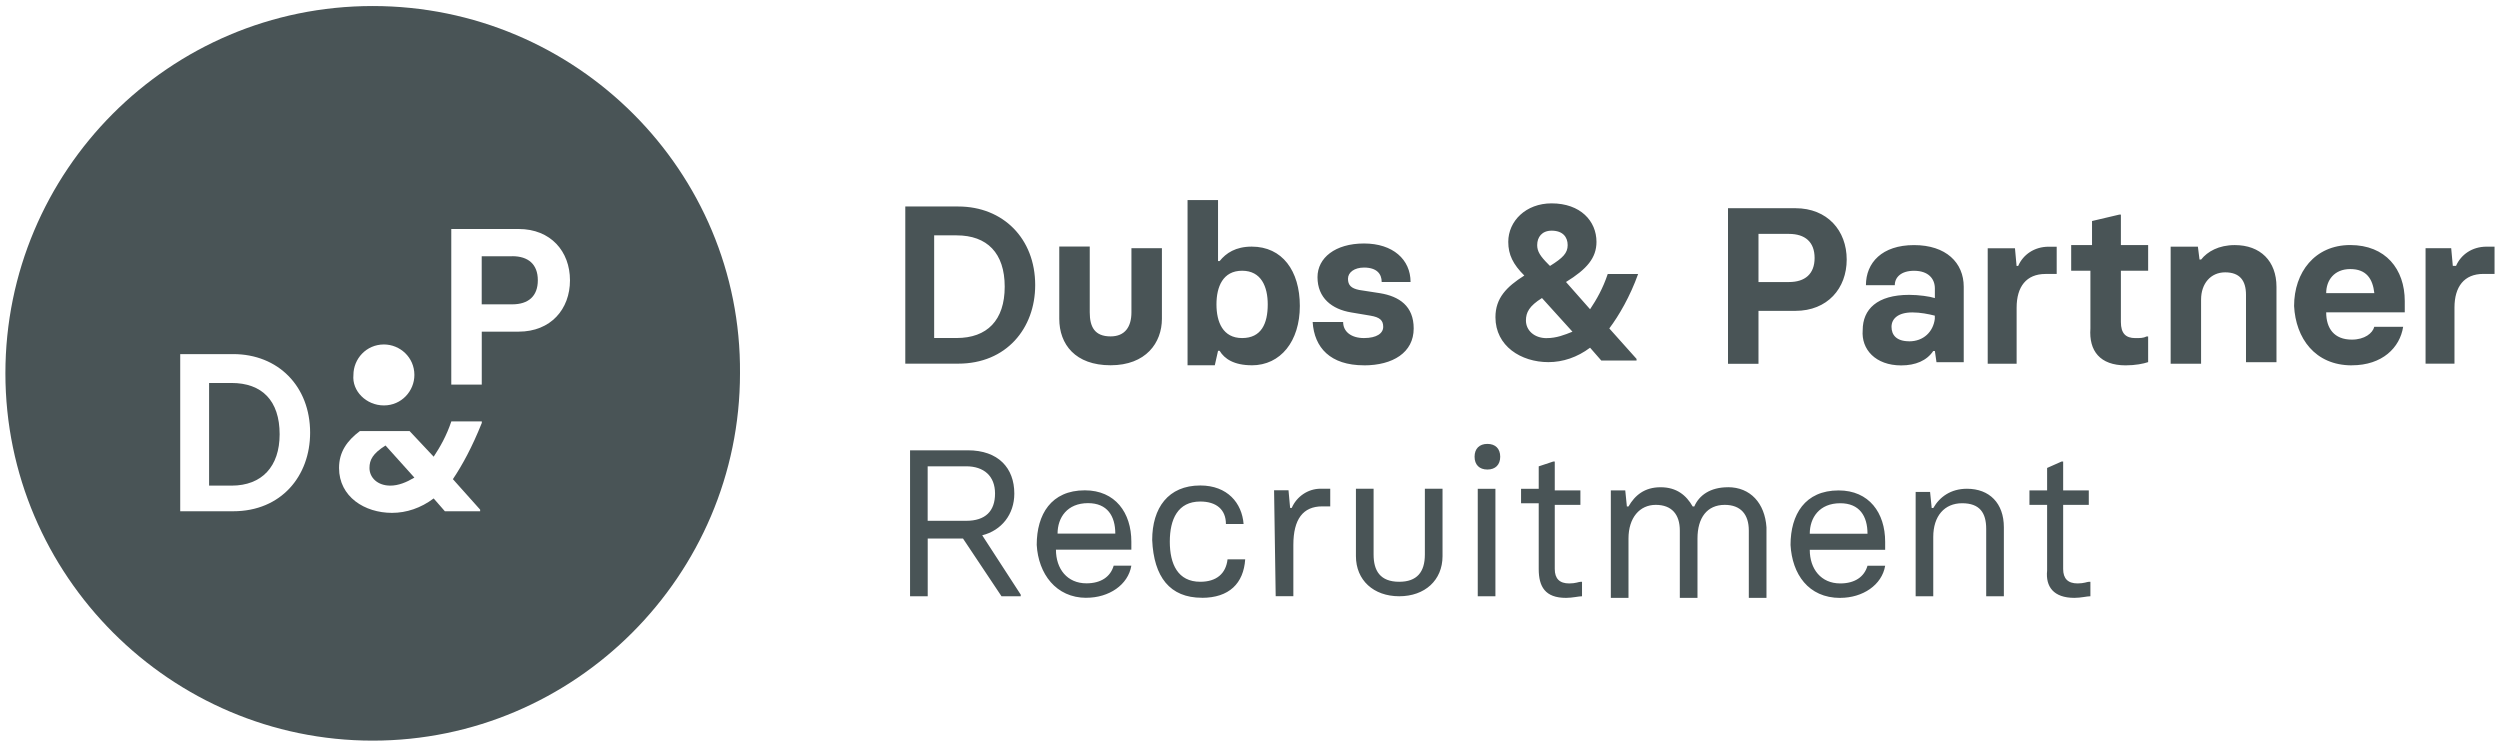 <?xml version="1.0" encoding="UTF-8"?>
<svg xmlns="http://www.w3.org/2000/svg" id="Ebene_1" data-name="Ebene 1" viewBox="0 0 495.37 147.86" width="1500" height="448">
  <g>
    <path d="m73.85,1.15C33.49,1.15,1.07,33.89,1.07,73.93s32.73,72.78,72.78,72.78,72.78-32.73,72.78-72.78C146.94,33.89,114.21,1.15,73.85,1.15Zm2.22,67.06c3.18,0,6.04,2.54,6.04,6.04,0,3.18-2.54,6.04-6.04,6.04s-6.36-2.86-6.04-6.04c0-3.18,2.54-6.04,6.04-6.04Zm-29.87,33.05h-10.49v-31.14h10.49c8.9,0,15.25,6.36,15.25,15.57,0,8.58-5.72,15.57-15.25,15.57Zm49.26-17.48c-1.91,4.77-3.81,8.26-5.72,11.12l5.4,6.04v.32h-6.99l-2.22-2.54c-2.54,1.91-5.4,2.86-8.26,2.86-5.4,0-10.49-3.18-10.49-8.9,0-3.18,1.59-5.4,4.13-7.31h9.85l4.77,5.08c1.27-1.91,2.54-4.13,3.5-6.99h6.04v.32Zm7.31-18.11h-7.31v10.49h-6.04v-30.83h13.35c6.36,0,10.17,4.45,10.17,10.17s-3.81,10.17-10.17,10.17Z" style="fill: #495456; stroke-width: 0px;"/>
    <path d="m73.21,92.68c0,1.91,1.59,3.5,4.13,3.5,1.59,0,3.18-.64,4.77-1.59l-5.72-6.36c-2.54,1.59-3.18,2.86-3.18,4.45Z" style="fill: #495456; stroke-width: 0px;"/>
    <path d="m45.88,75.84h-4.45v20.34h4.45c6.04,0,9.53-3.81,9.53-10.17,0-6.67-3.5-10.17-9.53-10.17Z" style="fill: #495456; stroke-width: 0px;"/>
    <path d="m101.49,50.73h-6.04v9.53h6.04c3.18,0,5.08-1.59,5.08-4.77s-1.91-4.77-5.08-4.77Z" style="fill: #495456; stroke-width: 0px;"/>
  </g>
  <path d="m411.03,118.42c1.27,0,2.54-.32,3.18-.32v-2.86h-.32c-.32,0-.95.32-2.22.32-1.91,0-2.86-.95-2.86-2.86v-12.71h5.08v-2.86h-5.08v-5.72h-.32l-2.86,1.27v4.45h-3.5v2.86h3.5v13.03c-.32,3.18,1.27,5.4,5.4,5.4m-31.46-.32h3.5v-11.76c0-4.13,2.22-6.67,5.72-6.67s4.77,1.91,4.77,5.08v13.35h3.5v-13.67c0-4.77-2.86-7.63-7.31-7.63-3.18,0-5.4,1.59-6.67,3.81h-.32l-.32-3.18h-2.86v20.66Zm-20.97-12.39c0-3.18,1.91-6.04,6.04-6.04,3.81,0,5.4,2.54,5.4,6.04h-11.44Zm6.04,12.71c4.45,0,8.26-2.54,8.9-6.36h-3.5c-.64,2.22-2.54,3.5-5.4,3.5-3.81,0-6.04-2.86-6.04-6.67h14.94v-1.59c0-5.72-3.18-10.17-9.22-10.17-6.67,0-9.53,4.77-9.53,10.81.32,5.72,3.5,10.49,9.85,10.49m-22.25-21.93c-3.5,0-5.72,1.59-6.67,3.81h-.32c-1.27-2.22-3.18-3.81-6.36-3.81s-5.08,1.59-6.36,3.81h-.32l-.32-3.18h-2.86v21.29h3.5v-11.76c0-4.13,2.22-6.67,5.4-6.67s4.77,1.91,4.77,5.08v13.35h3.5v-11.76c0-4.13,1.91-6.67,5.4-6.67,3.18,0,4.77,1.91,4.77,5.08v13.35h3.5v-13.98c-.32-4.77-3.18-7.95-7.63-7.95m-32.1,21.93c1.27,0,2.54-.32,3.18-.32v-2.86h-.32c-.32,0-.95.32-2.22.32-1.91,0-2.86-.95-2.86-2.86v-12.71h5.08v-2.86h-5.08v-5.72h-.32l-2.86.95v4.45h-3.5v2.86h3.5v13.03c0,3.5,1.27,5.72,5.4,5.72m-17.48-.32h3.5v-21.29h-3.5v21.29Zm1.91-25.11c1.59,0,2.54-.95,2.54-2.54s-.95-2.54-2.54-2.54-2.54.95-2.54,2.54.95,2.54,2.54,2.54m-12.39,3.81v13.03c0,3.5-1.59,5.4-5.08,5.4-3.81,0-5.08-2.22-5.08-5.4v-13.03h-3.5v13.35c0,4.77,3.5,7.95,8.58,7.95s8.58-3.18,8.58-7.95v-13.35s-3.5,0-3.5,0Zm-29.56,21.29h3.5v-10.17c0-5.08,1.91-7.63,5.72-7.63h1.59v-3.5h-1.91c-2.54,0-4.77,1.59-5.72,3.81h-.32l-.32-3.5h-2.86l.32,20.97h0Zm-14.62.32c5.4,0,8.26-2.86,8.58-7.63h-3.5c-.32,2.86-2.22,4.45-5.4,4.45-4.45,0-6.04-3.5-6.04-7.95s1.59-7.95,6.04-7.95c3.18,0,5.08,1.59,5.08,4.45h3.5c-.32-4.13-3.18-7.63-8.58-7.63-6.36,0-9.53,4.45-9.53,10.81.32,7.31,3.5,11.44,9.85,11.44m-28.6-12.71c0-3.18,1.91-6.04,6.04-6.04,3.81,0,5.4,2.54,5.4,6.04h-11.44Zm5.72,12.71c4.45,0,8.26-2.54,8.9-6.36h-3.5c-.64,2.22-2.54,3.5-5.4,3.5-3.81,0-6.04-2.86-6.04-6.67h14.94v-1.59c0-5.72-3.18-10.17-9.22-10.17-6.67,0-9.53,4.77-9.53,10.81.32,5.72,3.81,10.49,9.85,10.49m-31.46-26.06h7.63c3.5,0,5.72,1.91,5.72,5.4s-1.91,5.4-5.72,5.4h-7.63v-10.81Zm10.81,13.67c3.81-.95,6.36-4.13,6.36-8.26,0-5.08-3.18-8.58-9.22-8.58h-11.44v28.92h3.5v-11.44h6.99l7.63,11.44h3.81v-.32l-7.63-11.76Z" style="fill: #495456; stroke-width: 0px;"/>
  <path d="m480.63,72.02h5.72v-11.12c0-4.13,1.91-6.67,5.72-6.67h2.22v-5.4h-1.59c-2.86,0-5.08,1.59-6.04,3.81h-.64l-.32-3.5h-5.08v22.88h0Zm-19.7-13.98c0-2.54,1.59-4.77,4.77-4.77s4.45,1.91,4.77,4.77h-9.53Zm5.08,14.3c6.04,0,9.53-3.5,10.17-7.63h-5.72c-.32,1.27-1.91,2.54-4.45,2.54-3.5,0-5.08-2.22-5.08-5.4h15.57v-2.22c0-6.36-3.81-11.12-10.81-11.12s-11.12,5.4-11.12,12.08c.32,6.36,4.13,11.76,11.44,11.76m-35.91-.32h6.04v-12.71c0-3.18,1.91-5.4,4.77-5.4s4.13,1.59,4.13,4.45v13.35h6.04v-14.94c0-5.08-3.18-8.26-8.26-8.26-3.18,0-5.4,1.27-6.67,2.86h-.32l-.32-2.54h-5.4v23.2h0Zm-8.9.32c1.91,0,3.5-.32,4.45-.64v-5.08h-.32c-.64.32-1.27.32-2.22.32-1.91,0-2.86-.95-2.86-3.18v-10.17h5.4v-5.08h-5.4v-6.04h-.32l-5.4,1.27v4.77h-4.13v5.08h3.81v11.44c-.32,4.45,1.91,7.31,6.99,7.31m-27.33-.32h5.72v-11.12c0-4.13,1.91-6.67,5.72-6.67h2.22v-5.4h-1.59c-2.86,0-5.08,1.59-6.04,3.81h-.32l-.32-3.5h-5.4v22.88Zm-15.57-4.45c-2.54,0-3.5-1.27-3.5-2.86s1.27-2.86,4.13-2.86c1.59,0,3.18.32,4.45.64v.64c-.32,2.54-2.22,4.45-5.08,4.45m-1.59,4.77c2.86,0,5.08-.95,6.36-2.86h.32l.32,2.22h5.4v-14.94c0-4.77-3.5-8.26-9.85-8.26s-9.53,3.5-9.53,7.95h5.72c0-1.59,1.27-2.86,3.81-2.86,2.86,0,4.13,1.59,4.13,3.5v1.91c-.95-.32-3.18-.64-5.08-.64-6.36,0-9.22,2.86-9.22,6.99-.32,3.81,2.54,6.99,7.63,6.99m-28.28-16.53v-9.53h6.04c3.18,0,5.08,1.59,5.08,4.77s-1.91,4.77-5.08,4.77h-6.04Zm-6.04,16.21h6.04v-10.49h7.31c6.36,0,10.17-4.45,10.17-10.17s-3.81-10.17-10.17-10.17h-13.35s0,30.83,0,30.83Zm-35.91-5.08c-2.54,0-4.13-1.59-4.13-3.5,0-1.59.64-2.86,3.18-4.45l6.04,6.67c-1.59.64-3.18,1.27-5.08,1.27m.95-21.29h0c2.22,0,3.18,1.27,3.18,2.86s-.95,2.54-3.5,4.13l-.32-.32c-1.59-1.59-2.22-2.54-2.22-3.81,0-1.59.95-2.86,2.86-2.86m17.16,8.58h-6.04c-.95,2.86-2.22,5.08-3.5,6.99l-4.77-5.4c4.13-2.54,6.04-4.77,6.04-7.95,0-4.13-3.18-7.63-8.9-7.63h0c-5.08,0-8.58,3.5-8.58,7.63,0,2.54.95,4.45,3.18,6.67-3.5,2.22-5.72,4.45-5.72,8.26,0,5.72,5.08,8.9,10.49,8.9,2.86,0,5.72-.95,8.26-2.86l2.22,2.54h6.99v-.32l-5.4-6.04c1.91-2.54,4.13-6.36,5.72-10.81h0Zm-54.34,18.11c5.72,0,9.85-2.54,9.85-7.31,0-4.45-2.86-6.36-6.67-6.99l-4.13-.64c-1.59-.32-2.22-.95-2.22-2.22s1.27-2.22,3.18-2.22c2.54,0,3.5,1.27,3.5,2.86h5.72c0-4.45-3.5-7.63-9.22-7.63s-9.22,2.86-9.22,6.67c0,4.13,2.86,6.36,6.67,6.99l3.81.64c1.91.32,2.54.95,2.54,2.22s-1.27,2.22-3.81,2.22-4.13-1.27-4.13-3.18h-6.04c.32,5.08,3.5,8.58,10.17,8.58m-24.15-5.4c-3.81,0-5.08-3.18-5.08-6.67s1.27-6.67,5.08-6.67,5.08,3.18,5.08,6.67c0,3.81-1.27,6.67-5.08,6.67m1.91,5.4c5.72,0,9.53-4.77,9.53-11.76s-3.5-11.76-9.53-11.76c-3.18,0-5.08,1.27-6.36,2.86h-.32v-12.08h-6.04v32.73h5.4l.64-2.86h.32c.95,1.59,2.86,2.86,6.36,2.86m-23.84-23.52v13.03c0,2.86-1.27,4.77-4.13,4.77-3.18,0-4.13-1.91-4.13-4.77v-13.03h-6.04v14.3c0,5.08,3.18,9.22,10.17,9.22h0c6.99,0,10.17-4.45,10.17-9.22v-13.98h-6.04v-.32h0Zm-39.09,17.8v-20.02h4.45c6.04,0,9.53,3.5,9.53,10.17s-3.5,10.17-9.53,10.17h-4.45v-.32Zm-5.72,5.4h10.49c9.53,0,15.25-6.99,15.25-15.57,0-9.22-6.36-15.57-15.25-15.57h-10.49v31.14Z" style="fill: #495456; stroke-width: 0px;"/>
</svg>
